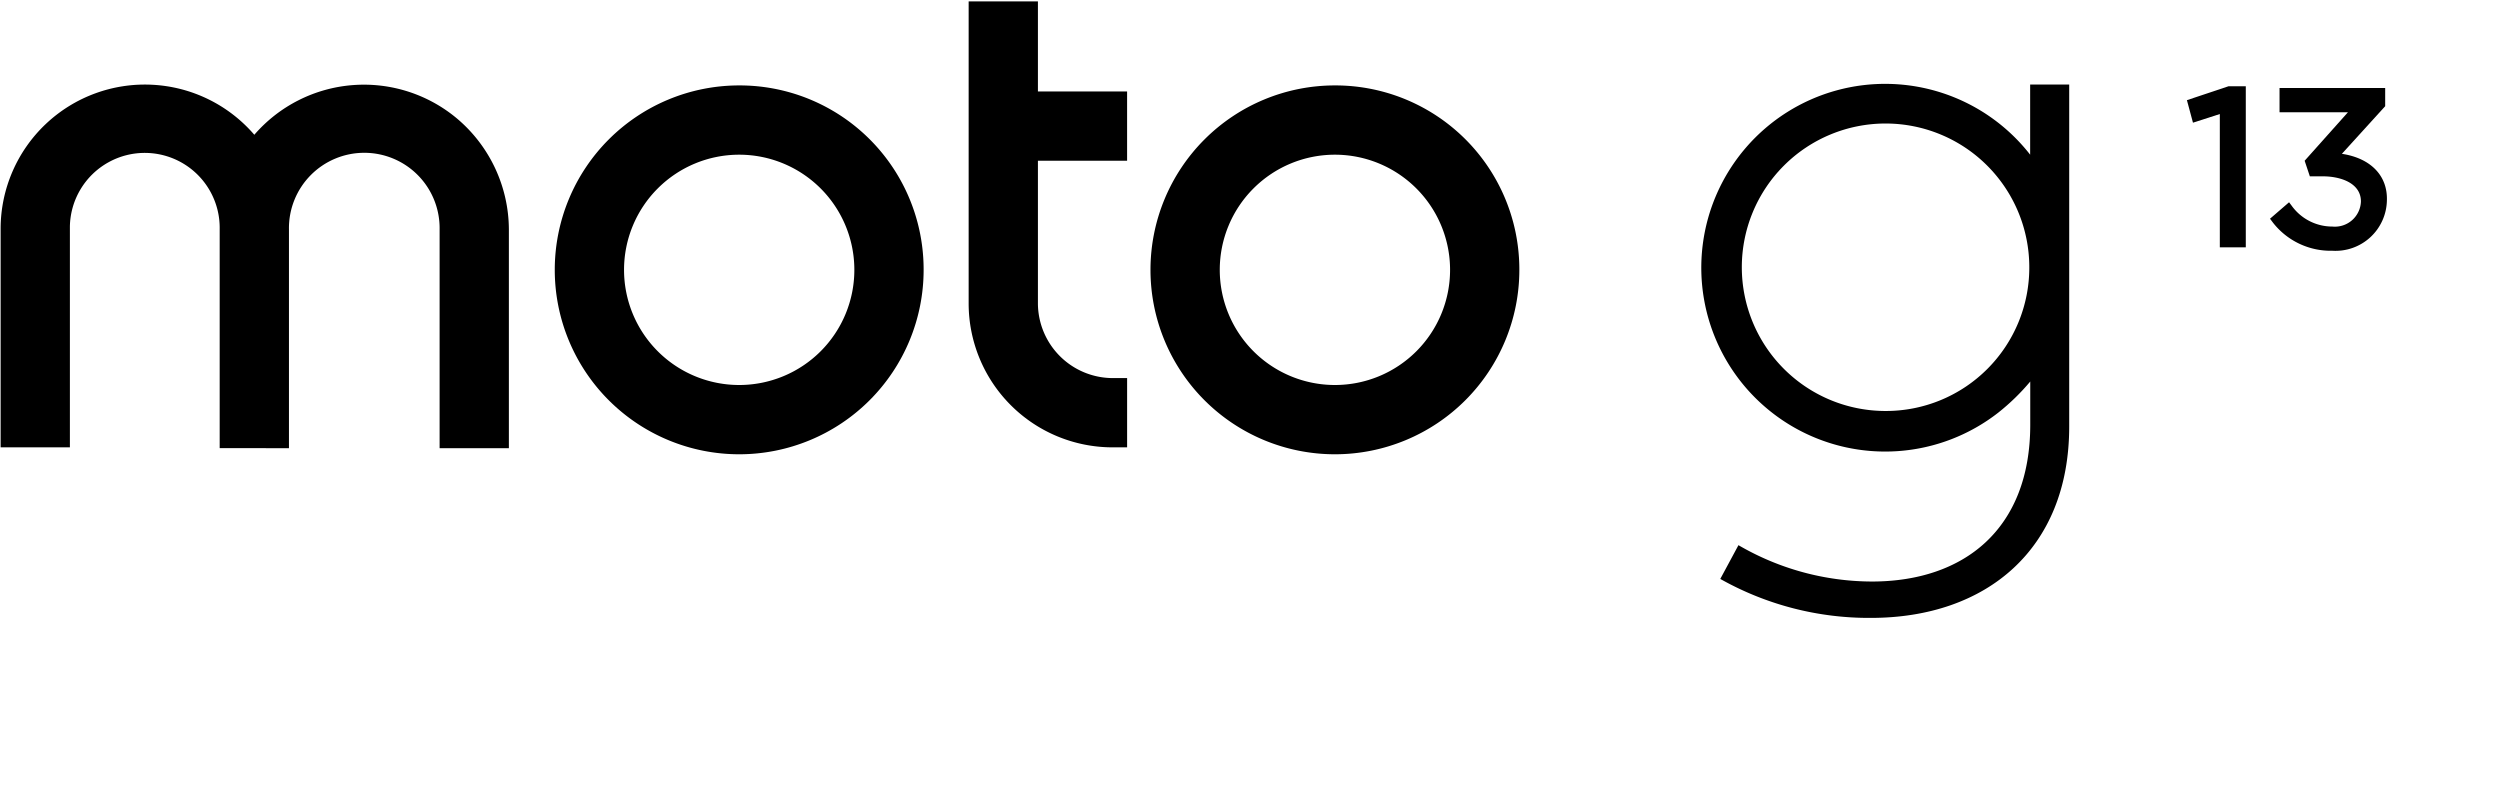 <svg xmlns="http://www.w3.org/2000/svg" xmlns:xlink="http://www.w3.org/1999/xlink" width="180" height="57" viewBox="0 0 180 57">
  <defs>
    <clipPath id="clip-path">
      <rect id="Rectangle_5552" data-name="Rectangle 5552" width="225.615" height="98.001"/>
    </clipPath>
    <clipPath id="clip-g13-penang-4g-lockup-black-">
      <rect width="180" height="57"/>
    </clipPath>
  </defs>
  <g id="g13-penang-4g-lockup-black-" clip-path="url(#clip-g13-penang-4g-lockup-black-)">
    <g id="Group_6133" data-name="Group 6133" transform="translate(-27.4 -420.13)">
      <g id="Group_6132" data-name="Group 6132" transform="translate(0.7 393.8)" clip-path="url(#clip-path)">
        <path id="Path_103022" data-name="Path 103022" d="M296.1,447l.436,1.621,1.933-.623v9.6h1.87V446h-1.247Z" transform="translate(-111.942 -413.458)"/>
        <path id="Path_103023" data-name="Path 103023" d="M310.874,450.938l3.117-3.429V446.2h-7.606v1.746h4.925l-3.117,3.491.374,1.122h.935c1.309,0,2.743.5,2.743,1.808a1.877,1.877,0,0,1-2.057,1.808,3.6,3.6,0,0,1-2.93-1.5l-.187-.249-1.372,1.185.187.249a5.268,5.268,0,0,0,4.3,2.057,3.7,3.7,0,0,0,3.928-3.616C314.178,452.5,312.932,451.25,310.874,450.938Z" transform="translate(-115.558 -413.533)"/>
        <path id="Path_103024" data-name="Path 103024" d="M263.7,450.825A13.237,13.237,0,1,0,261.4,469.4a15.742,15.742,0,0,0,2.307-2.244v3.117c0,7.481-4.738,11.284-11.409,11.284a19.136,19.136,0,0,1-9.6-2.618l-1.309,2.431a21.812,21.812,0,0,0,10.847,2.805c8.291,0,14.276-4.925,14.276-13.778V445.775H263.7Zm-10.411,18.453a10.349,10.349,0,1,1,10.349-10.349A10.323,10.323,0,0,1,253.292,469.278Z" transform="translate(-90.829 -413.357)"/>
        <path id="Path_103025" data-name="Path 103025" d="M160.387,457.957V447.671h6.421v-4.987h-6.421V436.2H155.4v21.757a10.363,10.363,0,0,0,10.349,10.349h1.06v-4.987h-1.06A5.4,5.4,0,0,1,160.387,457.957Z" transform="translate(-58.957 -409.767)"/>
        <path id="Path_103026" data-name="Path 103026" d="M76.516,448.294a10.434,10.434,0,0,0-14.65,1.122A10.389,10.389,0,0,0,43.6,456.149v15.772h4.987v-15.9a5.393,5.393,0,1,1,10.785.187v15.772H64.36V456.211a5.424,5.424,0,1,1,10.847,0v15.772h4.987V456.211A10.5,10.5,0,0,0,76.516,448.294Z" transform="translate(-16.855 -413.382)"/>
        <path id="Path_103027" data-name="Path 103027" d="M120.879,445.9a13.279,13.279,0,1,0,13.279,13.279A13.25,13.25,0,0,0,120.879,445.9Zm0,21.57a8.291,8.291,0,1,1,8.291-8.291A8.288,8.288,0,0,1,120.879,467.47Z" transform="translate(-40.957 -413.42)"/>
        <path id="Path_103028" data-name="Path 103028" d="M189.679,445.9h0a13.279,13.279,0,1,0,13.279,13.279A13.25,13.25,0,0,0,189.679,445.9Zm0,21.57a8.291,8.291,0,1,1,8.291-8.291A8.288,8.288,0,0,1,189.679,467.47Z" transform="translate(-66.865 -413.42)"/>
      </g>
    </g>
  </g>
</svg>
